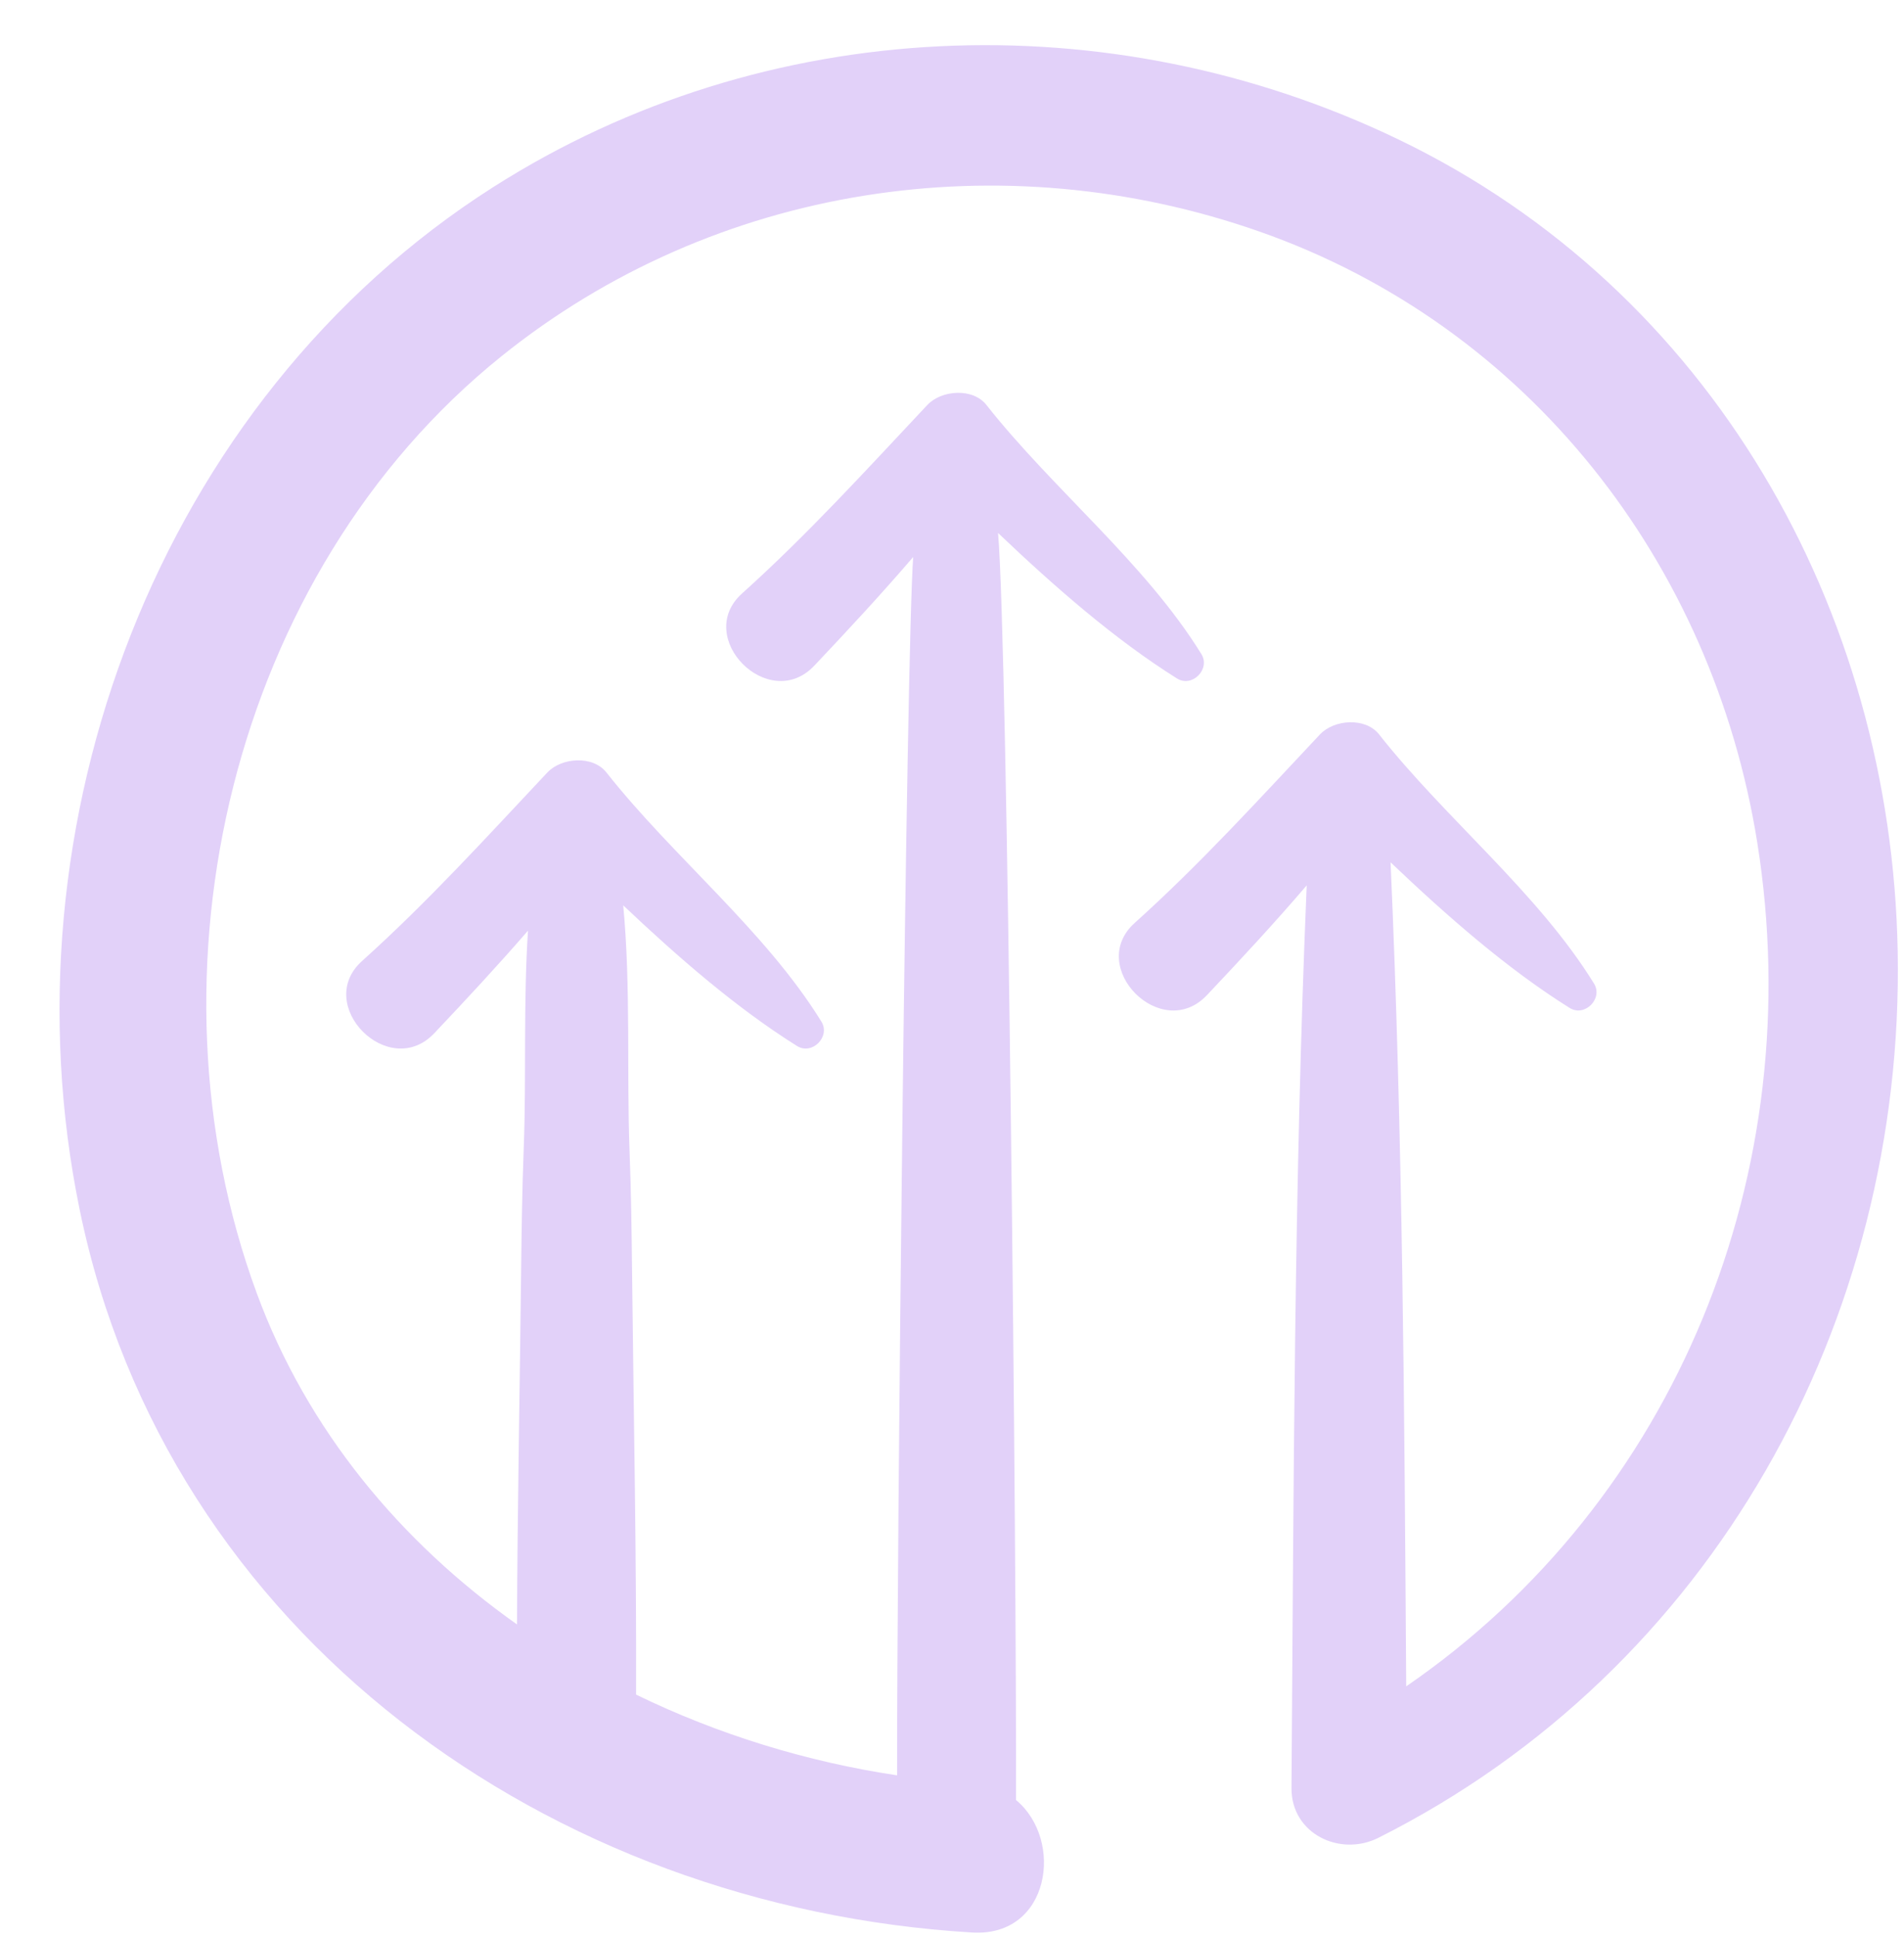<?xml version="1.0" encoding="UTF-8" standalone="no"?><svg xmlns="http://www.w3.org/2000/svg" xmlns:xlink="http://www.w3.org/1999/xlink" fill="#e2d1f9" height="91.7" preserveAspectRatio="xMidYMid meet" version="1" viewBox="-0.8 -1.2 90.2 91.7" width="90.2" zoomAndPan="magnify"><g id="change1_1"><path d="M64.497,85.82c15.813-7.939,24.928-24.453,24.604-41.977c-0.299-16.199-8.848-31.318-23.648-38.439 c-13.678-6.582-30.02-5.936-42.885,2.254C6.69,17.765-0.78,37.843,2.976,56.086c4.143,20.133,22.268,33.02,42.283,34.217 c3.688,0.221,4.365-4.379,2.074-6.273c0.033-10.391-0.393-54.92-0.852-59.995c2.664,2.535,5.52,5.037,8.48,6.891 c0.713,0.447,1.594-0.441,1.154-1.154c-2.666-4.316-7.031-7.799-10.184-11.797c-0.648-0.824-2.133-0.709-2.799,0 c-2.863,3.043-5.666,6.129-8.779,8.926c-2.313,2.078,1.268,5.693,3.422,3.42c1.598-1.688,3.176-3.389,4.686-5.146 c-0.33,4.588-0.779,47.686-0.762,57.686c-4.271-0.639-8.475-1.932-12.365-3.822c0.02-6.607-0.115-13.219-0.188-19.826 c-0.021-1.967-0.045-3.93-0.121-5.895c-0.141-3.707,0.066-7.787-0.301-11.651c2.596,2.457,5.365,4.864,8.236,6.661 c0.713,0.447,1.594-0.441,1.154-1.154c-2.666-4.317-7.031-7.799-10.184-11.797c-0.648-0.824-2.133-0.709-2.799,0 c-2.863,3.043-5.666,6.129-8.779,8.926c-2.313,2.079,1.268,5.694,3.422,3.42c1.51-1.596,3.004-3.201,4.439-4.856 c-0.223,3.424-0.076,6.967-0.199,10.225c-0.078,2.039-0.107,4.078-0.129,6.121c-0.063,5.498-0.17,11.002-0.193,16.502 c-5.512-3.896-9.941-9.199-12.33-15.689c-5.602-15.205-1.199-34.061,11.58-44.346C33.065,7.533,46.688,5.492,58.868,9.765 c12.748,4.473,21.463,15.699,23.58,28.924c2.49,15.573-3.834,31.174-16.631,39.959c-0.084-12.996-0.162-26.037-0.74-39.018 c2.666,2.537,5.521,5.042,8.484,6.895c0.715,0.447,1.594-0.441,1.154-1.154c-2.666-4.317-7.031-7.799-10.182-11.797 c-0.65-0.824-2.133-0.709-2.801,0c-2.863,3.043-5.666,6.131-8.777,8.926c-2.314,2.079,1.266,5.696,3.42,3.422 c1.613-1.706,3.207-3.422,4.729-5.2c-0.602,14.223-0.615,28.516-0.721,42.739C60.368,85.637,62.69,86.729,64.497,85.82z"/></g></svg>